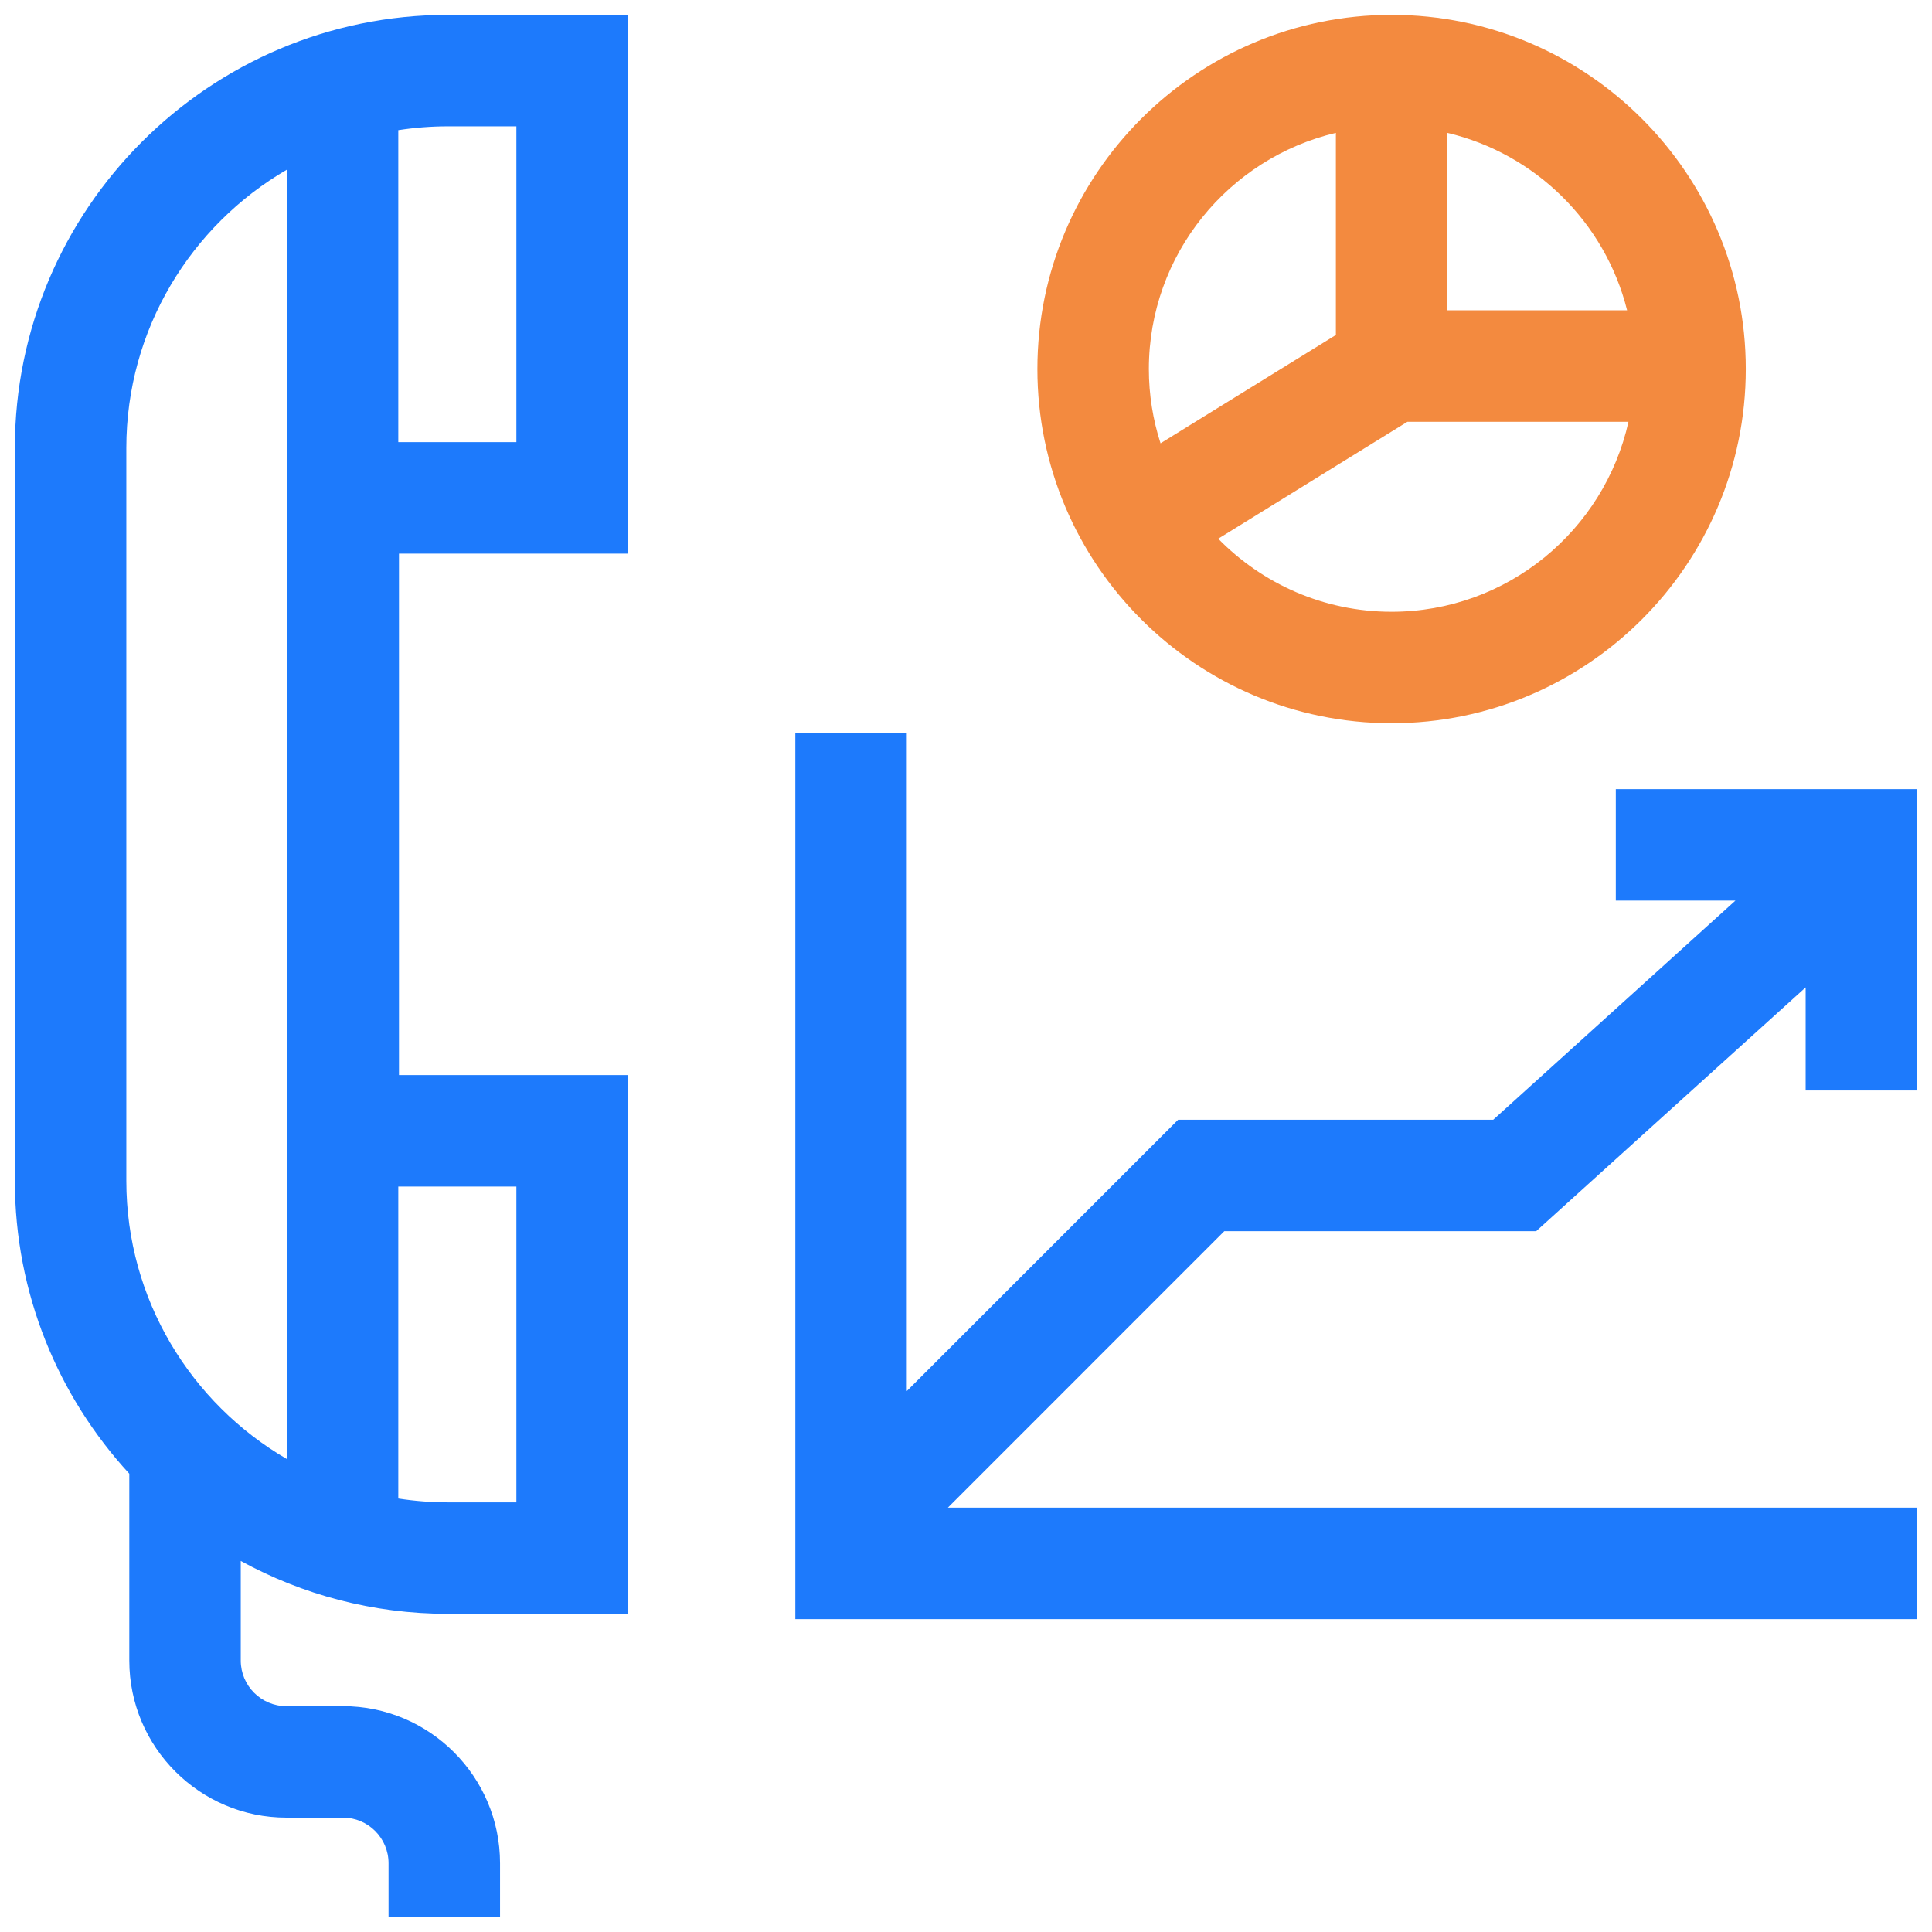 <svg width="65" height="65" viewBox="0 0 65 65" fill="none" xmlns="http://www.w3.org/2000/svg">
<g clip-path="url(#clip0_6869_31801)">
<path d="M0.5 15.072V39.724C0.5 43.522 1.961 46.985 4.35 49.581V55.867C4.35 58.781 6.721 61.152 9.635 61.152H11.538C12.384 61.152 13.072 61.841 13.072 62.687V64.5H16.823V62.687C16.823 59.773 14.452 57.402 11.538 57.402H9.635C8.789 57.402 8.1 56.714 8.1 55.867V52.517C10.172 53.65 12.548 54.296 15.072 54.296H21.123V36.17H13.423V18.626H21.123V0.5H15.072C7.037 0.5 0.5 7.037 0.5 15.072ZM4.25 15.072C4.25 11.079 6.424 7.585 9.65 5.709V49.087C6.424 47.211 4.25 43.717 4.25 39.724V15.072ZM17.373 39.92V50.545H15.072C14.503 50.545 13.945 50.501 13.4 50.416V39.92H17.373V39.92ZM17.373 14.876H13.4V4.379C13.945 4.294 14.503 4.25 15.072 4.25H17.373V14.876Z" fill="#1D7AFC"/>
<path d="M64.499 36.687V26.549H54.362V30.299H58.387L50.238 37.672H39.637L30.508 46.801V24.665H26.758V54.473H64.499V50.723H31.89L41.19 41.422H51.682L60.749 33.219V36.687H64.499Z" fill="#1D7AFC"/>
<path d="M46.819 24.332C53.389 24.332 58.735 18.987 58.735 12.416C58.735 5.845 53.389 0.5 46.819 0.5C40.248 0.5 34.902 5.846 34.902 12.416C34.902 18.987 40.248 24.332 46.819 24.332ZM46.819 20.582C44.536 20.582 42.47 19.639 40.986 18.124L47.351 14.19H54.788C53.975 17.843 50.712 20.582 46.819 20.582ZM54.742 10.44H48.694V4.47C51.659 5.17 54.005 7.489 54.742 10.44ZM44.944 4.47V11.27L39.045 14.915C38.791 14.127 38.652 13.288 38.652 12.416C38.652 8.559 41.342 5.319 44.944 4.47Z" fill="#F38A3F"/>
</g>
<defs>
<clipPath id="clip0_6869_31801">
<rect width="64" height="64" fill="white" transform="translate(0.5 0.5)"/>
</clipPath>
</defs>
</svg>
